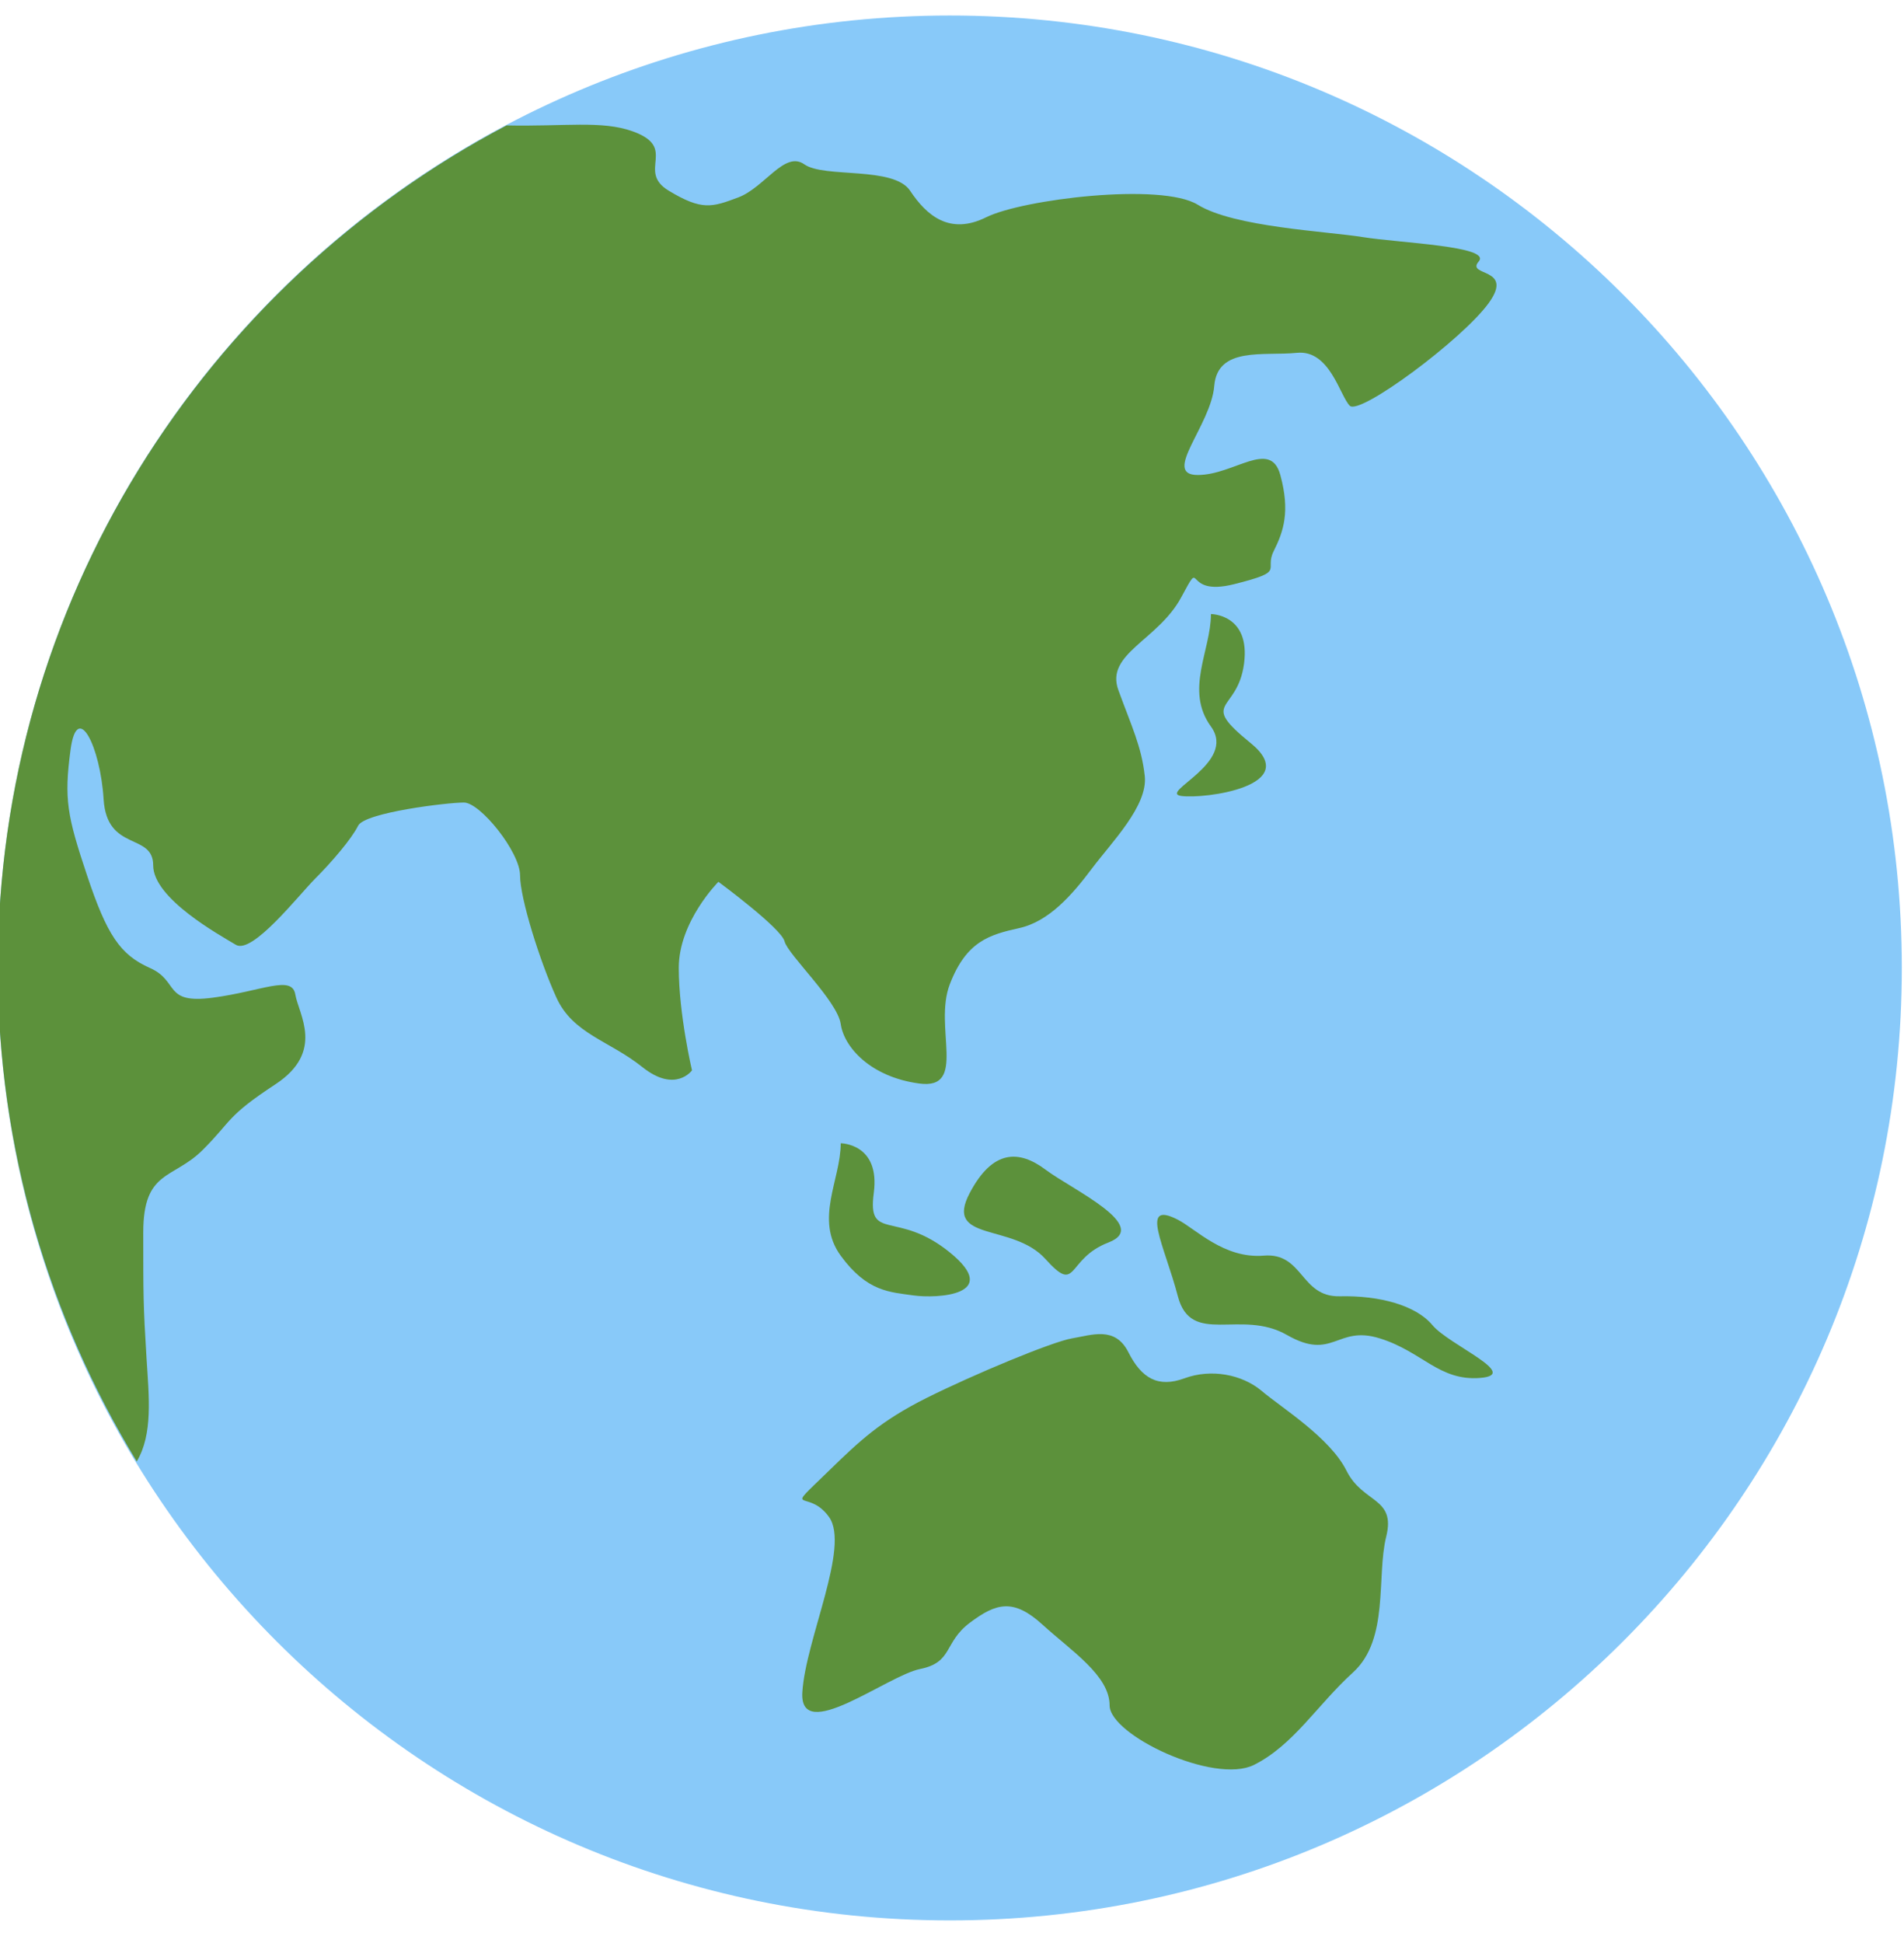 <svg width="50" height="51" viewBox="0 0 50 51" fill="none" xmlns="http://www.w3.org/2000/svg">
<path d="M24.943 50.407C38.75 50.407 49.943 39.214 49.943 25.407C49.943 11.6 38.75 0.407 24.943 0.407C11.136 0.407 -0.057 11.6 -0.057 25.407C-0.057 39.214 11.136 50.407 24.943 50.407Z" fill="#88C9F9"/>
<path d="M3.848 35.65C3.762 34.261 3.762 34.002 3.762 32.352C3.762 30.701 4.543 30.963 5.325 30.182C6.107 29.401 5.933 29.314 7.235 28.459C8.536 27.603 7.843 26.624 7.755 26.103C7.668 25.582 6.887 26.015 5.585 26.188C4.282 26.36 4.718 25.754 3.936 25.407C3.154 25.06 2.808 24.539 2.286 22.977C1.764 21.414 1.678 20.979 1.853 19.678C2.028 18.377 2.635 19.59 2.721 20.979C2.807 22.368 4.023 21.847 4.023 22.715C4.023 23.584 5.76 24.538 6.193 24.799C6.626 25.06 7.843 23.496 8.276 23.063C8.71 22.629 9.232 22.021 9.404 21.674C9.576 21.326 11.748 21.065 12.182 21.065C12.615 21.065 13.657 22.368 13.657 22.975C13.657 23.582 14.178 25.232 14.612 26.186C15.047 27.14 16.001 27.314 16.869 28.009C17.737 28.703 18.172 28.095 18.172 28.095C18.172 28.095 17.825 26.62 17.825 25.403C17.825 24.186 18.866 23.146 18.866 23.146C18.866 23.146 20.517 24.361 20.603 24.709C20.689 25.056 21.991 26.271 22.078 26.878C22.164 27.485 22.858 28.267 24.137 28.44C25.416 28.614 24.508 26.965 24.942 25.836C25.375 24.707 25.983 24.534 26.764 24.361C27.544 24.189 28.153 23.493 28.673 22.799C29.194 22.104 30.148 21.149 30.062 20.368C29.976 19.588 29.715 19.065 29.368 18.111C29.021 17.157 30.41 16.808 31.018 15.681C31.626 14.553 31.018 15.681 32.407 15.334C33.796 14.986 33.187 14.986 33.448 14.465C33.709 13.945 33.882 13.424 33.622 12.468C33.362 11.513 32.407 12.468 31.453 12.468C30.498 12.468 31.801 11.171 31.887 10.129C31.973 9.088 33.19 9.349 34.057 9.261C34.923 9.174 35.184 10.389 35.446 10.65C35.707 10.911 38.397 8.914 39.092 7.958C39.786 7.003 38.484 7.265 38.832 6.863C39.179 6.46 36.748 6.378 35.793 6.224C34.837 6.07 32.408 5.963 31.454 5.374C30.5 4.785 26.854 5.229 25.898 5.703C24.943 6.177 24.336 5.663 23.901 5.008C23.466 4.354 21.644 4.682 21.123 4.314C20.603 3.946 20.082 4.921 19.387 5.182C18.693 5.443 18.432 5.529 17.565 5.008C16.698 4.488 17.825 3.879 16.61 3.446C15.796 3.156 14.821 3.325 13.304 3.292C5.362 7.479 -0.057 15.806 -0.057 25.407C-0.057 30.157 1.291 34.581 3.591 38.361C4.019 37.642 3.912 36.671 3.848 35.65ZM23.987 34.002C24.596 34.088 26.332 34.002 24.943 32.874C23.554 31.746 22.773 32.613 22.946 31.311C23.118 30.01 22.078 30.009 22.078 30.009C22.078 30.964 21.383 32.006 22.078 32.96C22.772 33.914 23.38 33.914 23.987 34.002Z" fill="#5C913B"/>
<path d="M32.842 19.504C31.453 18.377 32.495 18.724 32.669 17.421C32.842 16.118 31.8 16.118 31.8 16.118C31.8 17.074 31.106 18.115 31.8 19.07C32.495 20.024 30.412 20.806 31.02 20.892C31.628 20.978 34.231 20.632 32.842 19.504ZM27.453 33.046C28.314 34.002 27.981 33.046 29.109 32.613C30.237 32.179 28.153 31.224 27.459 30.703C26.764 30.182 26.074 30.163 25.467 31.311C24.778 32.613 26.592 32.09 27.453 33.046ZM37.616 34.782C37.182 34.261 36.227 34.002 35.185 34.025C34.144 34.05 34.23 32.872 33.188 32.958C32.146 33.045 31.402 32.258 30.931 32.015C29.907 31.488 30.584 32.697 30.931 34.024C31.278 35.35 32.581 34.346 33.795 35.04C35.009 35.735 35.098 34.779 36.225 35.127C37.353 35.474 37.788 36.254 38.87 36.168C39.952 36.082 38.05 35.303 37.616 34.782ZM35.359 38.602C34.925 37.733 33.656 36.952 33.135 36.511C32.614 36.071 31.799 35.922 31.105 36.178C30.41 36.433 29.977 36.178 29.63 35.49C29.282 34.803 28.674 35.043 28.155 35.129C27.635 35.215 25.55 36.085 24.335 36.692C23.12 37.299 22.567 37.827 21.77 38.602C20.523 39.815 21.21 39.035 21.77 39.817C22.33 40.597 21.156 43.028 21.07 44.417C20.984 45.806 23.295 43.983 24.163 43.808C25.031 43.633 24.776 43.114 25.47 42.593C26.164 42.072 26.616 41.95 27.378 42.645C28.141 43.339 29.139 43.982 29.139 44.763C29.139 45.543 31.888 46.846 32.93 46.325C33.971 45.804 34.58 44.763 35.534 43.895C36.488 43.026 36.142 41.378 36.402 40.336C36.662 39.295 35.792 39.47 35.359 38.602Z" fill="#5C913B"/>
</svg>
